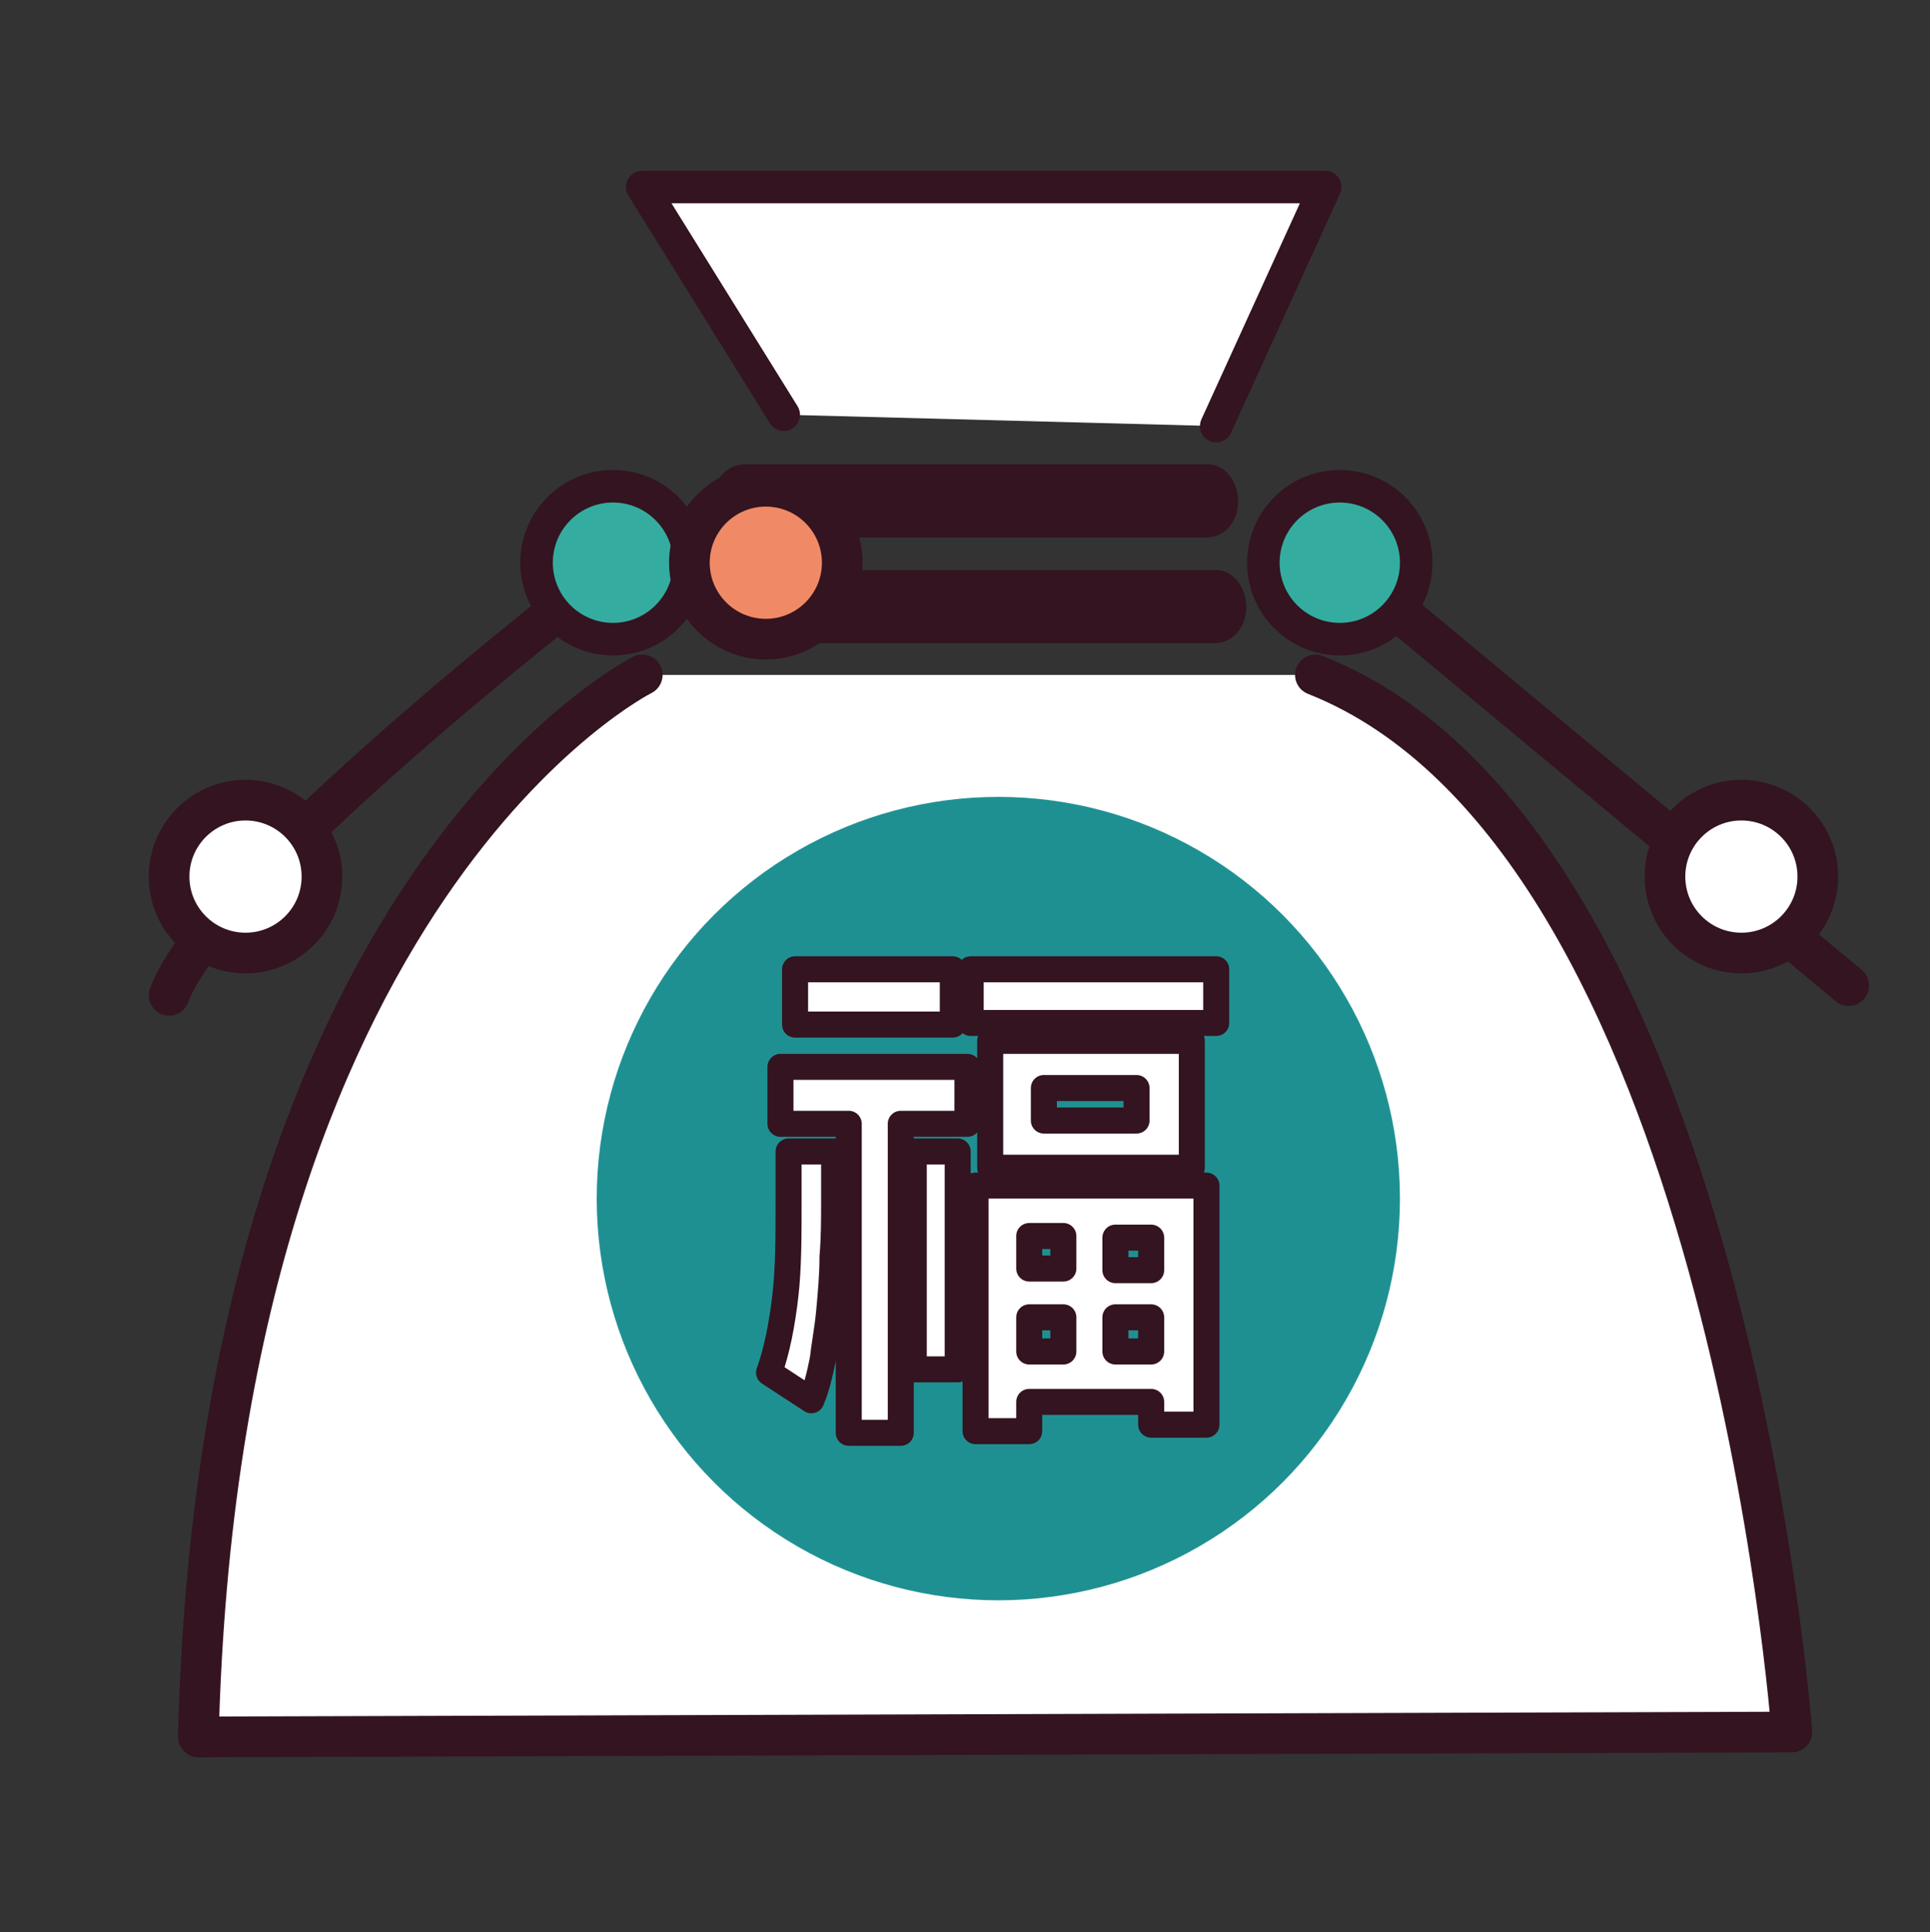 <?xml version="1.0" encoding="utf-8"?>
<!-- Generator: Adobe Illustrator 16.0.0, SVG Export Plug-In . SVG Version: 6.00 Build 0)  -->
<!DOCTYPE svg PUBLIC "-//W3C//DTD SVG 1.1//EN" "http://www.w3.org/Graphics/SVG/1.1/DTD/svg11.dtd">
<svg version="1.1" xmlns="http://www.w3.org/2000/svg" xmlns:xlink="http://www.w3.org/1999/xlink" x="0px" y="0px" width="118.7px"
	 height="118.8px" viewBox="0 0 118.7 118.8" style="enable-background:new 0 0 118.7 118.8;" xml:space="preserve">
<rect x="0" y="0" width="118.7" height="118.8" fill="#333333" stroke="none"/>
<g id="레이어_1" style="display:none;">
	<circle style="display:inline;fill:#D7E6E6;" cx="51.7" cy="53.3" r="45.4"/>
	<g style="display:inline;">
		<g>
			
				<path style="fill:#31131E;stroke:#331420;stroke-width:2.5;stroke-linecap:round;stroke-linejoin:round;stroke-miterlimit:10;" d="
				M114.6,14.3c0,1.7-1.3,3-3,3H53c-1.7,0-3-1.3-3-3l0,0c0-1.7,1.3-3,3-3h58.7C113.3,11.3,114.6,12.6,114.6,14.3L114.6,14.3z"/>
			
				<line style="fill:#7AC4EE;stroke:#331420;stroke-width:2.5;stroke-linecap:round;stroke-linejoin:round;stroke-miterlimit:10;" x1="59.3" y1="25.9" x2="59.3" y2="11.9"/>
			<g>
				
					<rect x="35.3" y="22.6" style="fill:#F08A66;stroke:#331420;stroke-width:2.5;stroke-linecap:round;stroke-linejoin:round;stroke-miterlimit:10;" width="52" height="42"/>
				
					<rect x="35.3" y="64.6" style="fill:#33B7A8;stroke:#331420;stroke-width:2.5;stroke-linecap:round;stroke-linejoin:round;stroke-miterlimit:10;" width="52" height="41.3"/>
			</g>
		</g>
		<g>
			
				<line style="fill:#7AC4EE;stroke:#331420;stroke-width:2.5;stroke-linecap:round;stroke-linejoin:round;stroke-miterlimit:10;" x1="22.6" y1="48.6" x2="26" y2="53.9"/>
			
				<line style="fill:#7AC4EE;stroke:#331420;stroke-width:2.5;stroke-linecap:round;stroke-linejoin:round;stroke-miterlimit:10;" x1="20.6" y1="62.6" x2="26" y2="62.6"/>
			
				<line style="fill:#7AC4EE;stroke:#331420;stroke-width:2.5;stroke-linecap:round;stroke-linejoin:round;stroke-miterlimit:10;" x1="22" y1="75.9" x2="26" y2="71.9"/>
		</g>
		<g>
			
				<line style="fill:#7AC4EE;stroke:#331420;stroke-width:2.5;stroke-linecap:round;stroke-linejoin:round;stroke-miterlimit:10;" x1="96.6" y1="75.9" x2="93.3" y2="70.6"/>
			
				<line style="fill:#7AC4EE;stroke:#331420;stroke-width:2.5;stroke-linecap:round;stroke-linejoin:round;stroke-miterlimit:10;" x1="98.6" y1="61.9" x2="93.3" y2="61.9"/>
			
				<line style="fill:#7AC4EE;stroke:#331420;stroke-width:2.5;stroke-linecap:round;stroke-linejoin:round;stroke-miterlimit:10;" x1="97.3" y1="48.6" x2="93.3" y2="52.6"/>
		</g>
	</g>
	<g style="display:inline;">
		<g>
			<g>
				<g>
					<g>
						<path style="fill:#FFFFFF;" d="M47.5,85.2h-5.7l0-3.5c0.2-2.6,2.5-4.7,5.1-4.7c2.9,0,5.2,2.3,5.2,5.2v3h-0.9v-3
							c0-2.4-1.9-4.3-4.3-4.3c-2.2,0-4,1.7-4.2,3.8v2.6h4.8V85.2z"/>
					</g>
					<g>
						<path style="fill:#FFFFFF;" d="M54.1,79.7c-1.1-2.9-3.9-5.1-7.2-5.1c-4.2,0-7.7,3.4-7.7,7.7v5.1h15.3v-5.1
							C54.5,81.4,54.4,80.5,54.1,79.7z M53.6,86.5h-3.9v-4.3h0c0-1.5-1.3-2.7-2.8-2.7c-1.5,0-2.8,1.3-2.8,2.8v0.8h4.7v3.4h-8.6v-4.2
							c0-3.7,3-6.7,6.7-6.7c3.7,0,6.7,3,6.7,6.7V86.5z M48.8,82.2H45c0-1,0.9-1.8,1.9-1.8S48.7,81.2,48.8,82.2z"/>
					</g>
				</g>
			</g>
			<g>
				<g>
					<g>
						<path style="fill:#FFFFFF;" d="M66.5,85.2h-0.9v-3c0-2.4-1.9-4.3-4.3-4.3c-2.2,0-4,1.7-4.2,3.8v3.5h-0.9l0-3.5
							c0.2-2.6,2.5-4.7,5.1-4.7c2.9,0,5.2,2.3,5.2,5.2V85.2z"/>
					</g>
					<g>
						<path style="fill:#FFFFFF;" d="M68.5,79.7c-1.1-2.9-3.9-5.1-7.2-5.1c-3.3,0-6.1,2.1-7.2,5.1c-0.3,0.8-0.5,1.7-0.5,2.6v5.1h5.8
							v-5.2c0-1,0.9-1.9,1.9-1.9c1,0,1.9,0.8,1.9,1.9v5.2h5.8v-5.1C68.9,81.4,68.8,80.5,68.5,79.7z M68,86.5h-3.9v-4.3
							c0-1.5-1.3-2.8-2.8-2.8c-1.5,0-2.8,1.3-2.8,2.8v4.3h-3.9v-4.2c0-3.7,3-6.7,6.7-6.7s6.7,3,6.7,6.7V86.5z"/>
					</g>
				</g>
			</g>
			<g>
				<g>
					<g>
						<path style="fill:#FFFFFF;" d="M80.9,85.2H80v-3c0-2.4-1.9-4.3-4.3-4.3c-2.2,0-4,1.7-4.2,3.8v3.5h-0.9l0-3.5
							c0.2-2.6,2.5-4.7,5.1-4.7c2.9,0,5.2,2.3,5.2,5.2V85.2z"/>
					</g>
					<g>
						<path style="fill:#FFFFFF;" d="M75.7,74.6c-3.3,0-6.1,2.1-7.2,5.1c-0.3,0.8-0.5,1.7-0.5,2.6v5.1h5.8v-5.2c0-1,0.8-1.9,1.9-1.9
							s1.9,0.8,1.9,1.9v5.2h5.8v-5.1C83.3,78.1,79.9,74.6,75.7,74.6z M82.4,86.5h-3.9v-4.3c0-1.5-1.3-2.8-2.8-2.8s-2.8,1.3-2.8,2.8
							v4.3h-3.9v-4.2c0-3.7,3-6.7,6.7-6.7s6.7,3,6.7,6.7V86.5z"/>
					</g>
				</g>
			</g>
		</g>
		<g>
			<g>
				<rect x="65.7" y="93.2" style="fill:#FFFFFF;" width="1" height="0.4"/>
				<polygon style="fill:#FFFFFF;" points="68,94.5 68,93.2 67.5,93.2 67.5,96.6 68,96.6 68,95 68.6,95 68.6,94.5 				"/>
				<path style="fill:#FFFFFF;" d="M65,93.9v0.4h2.2v-0.4H65z M66.4,95.7v-0.3l-0.5,0v0.3H65v0.4h2.2v-0.4H66.4z"/>
				<path style="fill:#FFFFFF;" d="M61.3,95.1v0.4h1.5v0.7h0.5v-0.7h1.5v-0.4H61.3z M62.3,96.6v-0.7h-0.5v0.9c0,0.1,0.1,0.3,0.3,0.3
					h2.1v-0.4H62.3z M63.9,93.3h-2v1.2c0,0.1,0.1,0.3,0.3,0.3h2v-1.2C64.1,93.5,64,93.3,63.9,93.3z M63.6,94.4h-1.3v-0.6h1.3V94.4z"
					/>
				<path style="fill:#FFFFFF;" d="M70.8,95.9v-0.7h1v-0.4h-1.9v-0.9h1.8v-0.4h-2.4v1.5c0,0.1,0.1,0.3,0.3,0.3h0.7v0.7h-1.5v0.4h3.4
					v-0.4H70.8z"/>
				<path style="fill:#FFFFFF;" d="M74,93.9v-0.5h-0.5v0.5c0,0.7-0.3,1.2-0.9,1.6l0.3,0.4c0.4-0.3,0.7-0.6,0.8-1
					c0.1,0.4,0.5,0.7,0.8,0.9l0.3-0.4C74.4,95.1,74,94.6,74,93.9z M75.2,93.2v3.3h0.5v-3.3H75.2z"/>
				<path style="fill:#FFFFFF;" d="M78,93.4h-1.5v0.4h1.2c-0.1,0.5-0.6,1-1.4,1.2l0.2,0.4c0.8-0.2,1.5-0.8,1.7-1.7
					C78.3,93.5,78.2,93.4,78,93.4z M79.3,95.5h-2v1.2c0,0.1,0.1,0.3,0.3,0.3h2v-1.2C79.5,95.6,79.4,95.5,79.3,95.5z M79,96.6h-1.2
					V96H79V96.6z M79,93.2v2.1h0.5v-2.1H79z"/>
				<path style="fill:#FFFFFF;" d="M80,94v0.4h1.8V94H80z M80.5,93.3v0.4h0.9v-0.4H80.5z M82.8,93.2v1.2h-0.3v-1.1H82v3.1h0.5v-1.6
					h0.3v1.7h0.5v-3.3H82.8z"/>
				<path style="fill:#FFFFFF;" d="M66.8,94.3c-0.1-0.2-0.4-0.3-0.6-0.3c-0.3,0-0.5,0.1-0.6,0.3c-0.1,0.1-0.2,0.3-0.2,0.5
					c0,0.3,0.2,0.6,0.5,0.7c0.1,0,0.2,0,0.2,0c0.1,0,0.2,0,0.3,0c0.3-0.1,0.5-0.4,0.5-0.7C66.9,94.6,66.9,94.4,66.8,94.3z
					 M66.2,95.1c-0.2,0-0.3-0.2-0.3-0.3c0-0.2,0.2-0.3,0.3-0.3c0.2,0,0.3,0.2,0.3,0.3C66.5,94.9,66.4,95.1,66.2,95.1z"/>
				<path style="fill:#FFFFFF;" d="M81,94.5c-0.4,0-0.8,0.3-0.8,0.8S80.6,96,81,96s0.8-0.3,0.8-0.8S81.5,94.5,81,94.5z M81,95.6
					c-0.2,0-0.3-0.2-0.3-0.3c0-0.2,0.2-0.3,0.3-0.3s0.3,0.2,0.3,0.3C81.4,95.4,81.2,95.6,81,95.6z"/>
			</g>
			<g>
				<path style="fill:#FFFFFF;" d="M40.8,90.1v0.5h0.8v0.6c-0.2,0.1-0.5,0.2-0.8,0.2c-0.6,0-1.1-0.5-1.1-1.1v0c0-0.6,0.4-1.1,1-1.1
					c0.4,0,0.6,0.1,0.9,0.3l0.3-0.4c-0.3-0.3-0.7-0.4-1.2-0.4c-0.9,0-1.6,0.7-1.6,1.6v0c0,0.9,0.6,1.6,1.6,1.6c0.6,0,1-0.2,1.3-0.5
					v-1.3H40.8z"/>
				<path style="fill:#FFFFFF;" d="M43.1,88.7v3.1h0.6v-3.1H43.1z"/>
				<path style="fill:#FFFFFF;" d="M47.2,88.7l-1,1.5l-1-1.5h-0.6v3.1h0.5v-2.2l1,1.5h0l1-1.5v2.3h0.6v-3.1H47.2z"/>
				<path style="fill:#FFFFFF;" d="M50.9,88.7V90h-1.5v-1.3h-0.6v3.1h0.6v-1.3h1.5v1.3h0.6v-3.1H50.9z"/>
				<path style="fill:#FFFFFF;" d="M58.6,89.2v-0.5h-2.4v3.1h2.4v-0.5h-1.8v-0.8h1.6V90h-1.6v-0.8H58.6z"/>
				<path style="fill:#FFFFFF;" d="M63.8,91c-0.3,0.3-0.5,0.4-0.9,0.4c-0.6,0-1-0.5-1-1.1v0c0-0.6,0.4-1.1,1-1.1
					c0.4,0,0.6,0.2,0.9,0.4l0.4-0.4c-0.3-0.3-0.7-0.5-1.2-0.5c-1,0-1.6,0.7-1.6,1.6v0c0,0.9,0.7,1.6,1.6,1.6c0.6,0,0.9-0.2,1.3-0.6
					L63.8,91z"/>
				<path style="fill:#FFFFFF;" d="M67,88.7v1.8c0,0.6-0.3,0.9-0.8,0.9c-0.5,0-0.8-0.3-0.8-0.9v-1.8h-0.6v1.8c0,0.9,0.5,1.4,1.3,1.4
					c0.8,0,1.4-0.5,1.4-1.4v-1.8H67z"/>
				<path style="fill:#FFFFFF;" d="M69,91.4v-2.6h-0.6v3.1h2.2v-0.5H69z"/>
				<path style="fill:#FFFFFF;" d="M70.7,88.7v0.5h1v2.6h0.6v-2.6h1v-0.5H70.7z"/>
				<path style="fill:#FFFFFF;" d="M76.1,88.7v1.8c0,0.6-0.3,0.9-0.8,0.9c-0.5,0-0.8-0.3-0.8-0.9v-1.8H74v1.8c0,0.9,0.5,1.4,1.3,1.4
					c0.8,0,1.3-0.5,1.3-1.4v-1.8H76.1z"/>
				<path style="fill:#FFFFFF;" d="M79.4,90.7c0.4-0.1,0.7-0.4,0.7-0.9v0c0-0.3-0.1-0.5-0.3-0.7c-0.2-0.2-0.5-0.3-0.9-0.3h-1.4v3.1
					h0.6v-2.6h0.8c0.4,0,0.7,0.2,0.7,0.5v0c0,0.3-0.3,0.5-0.6,0.5h-0.5l0.3,0.5l0.8,1.1h0.7L79.4,90.7z"/>
				<path style="fill:#FFFFFF;" d="M83.3,89.2v-0.5H81v3.1h2.3v-0.5h-1.8v-0.8h1.6V90h-1.6v-0.8H83.3z"/>
				<path style="fill:#FFFFFF;" d="M41.7,95.5c-0.3,0.2-0.5,0.4-0.9,0.4c-0.6,0-1-0.5-1-1.1v0c0-0.6,0.4-1.1,1-1.1
					c0.4,0,0.6,0.2,0.9,0.4l0.4-0.4c-0.3-0.3-0.6-0.5-1.2-0.5c-1,0-1.6,0.7-1.6,1.6v0c0,0.9,0.7,1.6,1.6,1.6c0.6,0,0.9-0.2,1.3-0.6
					L41.7,95.5z"/>
				<path style="fill:#FFFFFF;" d="M42.9,93.3v3.1h0.6v-3.1H42.9z"/>
				<path style="fill:#FFFFFF;" d="M44.3,93.3v0.5h1v2.6h0.6v-2.6h1v-0.5H44.3z"/>
				<path style="fill:#FFFFFF;" d="M49.8,93.3l-0.9,1.4L48,93.3h-0.7l1.2,1.9v1.2h0.6v-1.3l1.2-1.9H49.8z"/>
				<path style="fill:#FFFFFF;" d="M54.1,88.7h-0.5l-1.4,3.1h0.6l0.3-0.8h1.5h0l0.3,0.8h0.6L54.1,88.7z M53.3,90.6l0.5-1.3l0.4,1
					l0.1,0.2h0H53.3z"/>
			</g>
		</g>
	</g>
</g>
<g id="레이어_2" style="display:none;">
	<g style="display:inline;">
		<g>
			
				<rect x="15.5" y="40" style="fill:#D7E6E6;stroke:#331420;stroke-width:2.5;stroke-linecap:round;stroke-linejoin:round;stroke-miterlimit:10;" width="85.3" height="52"/>
			
				<path style="fill:#FFFFFF;stroke:#331420;stroke-width:2.5;stroke-linecap:round;stroke-linejoin:round;stroke-miterlimit:10;" d="
				M23.8,19h69.5c0,0,2.6,17.6,13.9,25.3h-96C11.1,44.3,24.5,35.1,23.8,19z"/>
			
				<path style="fill:#FFFFFF;stroke:#331420;stroke-width:2.5;stroke-linecap:round;stroke-linejoin:round;stroke-miterlimit:10;" d="
				M96.6,19.2c0,1.8-1.3,3.3-2.9,3.3h-70c-1.6,0-2.9-1.5-2.9-3.3l0,0c0-1.8,1.3-3.3,2.9-3.3h70C95.3,16,96.6,17.4,96.6,19.2
				L96.6,19.2z"/>
			<path style="fill:none;stroke:#331420;stroke-width:2.5;stroke-linecap:round;stroke-linejoin:round;stroke-miterlimit:10;" d="
				M35.5,23.7c0,0,0,13.5-8.4,20"/>
			<path style="fill:none;stroke:#331420;stroke-width:2.5;stroke-linecap:round;stroke-linejoin:round;stroke-miterlimit:10;" d="
				M79.8,23.7c0,0,0,13.5,8.4,20"/>
			<path style="fill:none;stroke:#331420;stroke-width:2.5;stroke-linecap:round;stroke-linejoin:round;stroke-miterlimit:10;" d="
				M50.8,23.2c0,0,0.5,9.5-2.1,21.1"/>
			<path style="fill:none;stroke:#331420;stroke-width:2.5;stroke-linecap:round;stroke-linejoin:round;stroke-miterlimit:10;" d="
				M65.6,23.2c0,0-0.5,9.5,2.1,21.1"/>
			
				<rect x="26.6" y="54.8" style="fill:#FFFFFF;stroke:#331420;stroke-width:2.5;stroke-linecap:round;stroke-linejoin:round;stroke-miterlimit:10;" width="63.2" height="25.3"/>
			
				<rect x="28.4" y="50.9" transform="matrix(0.797 0.604 -0.604 0.797 42.427 -6.095)" style="fill:#331420;" width="3.7" height="18.3"/>
			
				<rect x="84" y="50.1" transform="matrix(-0.797 0.605 -0.605 -0.797 190.048 54.592)" style="fill:#331420;" width="3.7" height="18.3"/>
			<circle style="fill:#331420;" cx="43.4" cy="66.4" r="1.3"/>
			<circle style="fill:#331420;" cx="54" cy="66.4" r="1.3"/>
			<circle style="fill:#331420;" cx="64.5" cy="66.4" r="1.3"/>
			<circle style="fill:#331420;" cx="75" cy="66.4" r="1.3"/>
		</g>
		
			<line style="fill:#F08A66;stroke:#331420;stroke-width:2.5;stroke-linecap:round;stroke-linejoin:round;stroke-miterlimit:10;" x1="7" y1="91.5" x2="110" y2="91.5"/>
	</g>
	<g style="display:inline;">
		<path style="fill:#FFFFFF;" d="M87.3,103.7C81,97.2,68.1,80,68.5,68.1c0.4-10.9,9.2-19.5,20.1-19.5c0.2,0,0.5,0,0.7,0
			c5.4,0.2,10.4,2.5,14,6.4c3.7,3.9,5.6,9.1,5.4,14.5c-0.3,9.5-9.9,28.2-17.7,34.4l-2,1.6L87.3,103.7z"/>
		
			<path style="fill:#1D9798;stroke:#331420;stroke-width:2.5;stroke-linecap:round;stroke-linejoin:round;stroke-miterlimit:10;" d="
			M89.2,51.4c-9.6-0.3-17.6,7.2-17.9,16.7c-0.4,10.3,10.9,26.3,18,33.5c7-5.6,16.4-23.2,16.7-32.3C106.3,59.8,98.8,51.8,89.2,51.4z
			 M88.5,72.9c-2.8-0.1-5-2.4-4.9-5.3c0.1-2.8,2.4-5,5.3-4.9c2.8,0.1,5,2.4,4.9,5.3S91.3,73,88.5,72.9z"/>
	</g>
</g>
<g id="레이어_3" style="display:none;">
	
		<path style="display:inline;fill:#FFFFFF;stroke:#331420;stroke-width:2.5;stroke-linecap:round;stroke-linejoin:round;stroke-miterlimit:10;" d="
		M45,114.8c0,0,9-7.6,17.3-2.8c0,0,13.8-6.2,20.7,3.5"/>
	<ellipse style="display:inline;fill:#FFFFFF;" cx="64" cy="116.2" rx="11.3" ry="3.4"/>
	<circle style="display:inline;fill:#1D9798;" cx="63.5" cy="56.8" r="45.4"/>
	<g style="display:inline;">
		
			<path style="fill:#FFFFFF;stroke:#331420;stroke-width:2.5;stroke-linecap:round;stroke-linejoin:round;stroke-miterlimit:10;" d="
			M38.5,69.6c0.1,0,51,0,51,0c-0.7,6.7-1.7,19.5-4.8,28.6c-3,9.1-8.1,14.4-15.5,16.9c-10.8,3.5-19.7-5.8-24.6-13.5
			C39.8,93.9,37.7,69.6,38.5,69.6z"/>
		<path style="fill:#FFFFFF;" d="M63.6,83.3c-4.2,0-7.7-3-7.7-6.7V21.7c0-3.7,3.4-6.7,7.7-6.7c4.2,0,7.7,3,7.7,6.7v54.9
			C71.3,80.3,67.9,83.3,63.6,83.3z"/>
		
			<path style="fill:#F08A66;stroke:#331420;stroke-width:2.5;stroke-linecap:round;stroke-linejoin:round;stroke-miterlimit:10;" d="
			M68.4,76.6c0,2.1-2.1,3.8-4.8,3.8l0,0c-2.6,0-4.8-1.7-4.8-3.8V21.7c0-2.1,2.1-3.8,4.8-3.8l0,0c2.6,0,4.8,1.7,4.8,3.8V76.6z"/>
		<path style="fill:#FFFFFF;" d="M59.2,27.6c-8,0-14.5-6.5-14.5-14.5c0-8,6.5-14.5,14.5-14.5H68c8,0,14.5,6.5,14.5,14.5
			c0,8-6.5,14.5-14.5,14.5H59.2z M61.6,11.2c-1.3,0-2.4,0.9-2.4,1.9c0,1,1.1,1.9,2.4,1.9h4c1.3,0,2.4-0.9,2.4-1.9
			c0-1-1.1-1.9-2.4-1.9H61.6z"/>
		
			<path style="fill:#F08A66;stroke:#331420;stroke-width:2.5;stroke-linecap:round;stroke-linejoin:round;stroke-miterlimit:10;" d="
			M68,1.6h-8.8c-6.4,0-11.6,5.2-11.6,11.6c0,6.4,5.2,11.6,11.6,11.6H68c6.4,0,11.6-5.2,11.6-11.6C79.6,6.7,74.4,1.6,68,1.6z
			 M65.6,17.9h-4c-2.9,0-5.3-2.1-5.3-4.8c0-2.6,2.4-4.8,5.3-4.8h4c2.9,0,5.3,2.1,5.3,4.8C70.9,15.7,68.5,17.9,65.6,17.9z"/>
	</g>
	
		<line style="display:inline;fill:none;stroke:#331420;stroke-width:2.5;stroke-linecap:round;stroke-linejoin:round;stroke-miterlimit:10;" x1="80.7" y1="44.4" x2="109.9" y2="44.4"/>
	
		<line style="display:inline;fill:none;stroke:#331420;stroke-width:2.5;stroke-linecap:round;stroke-linejoin:round;stroke-miterlimit:10;" x1="75.9" y1="56" x2="100.4" y2="56"/>
</g>
<g id="레이어_4" style="display:none;">
	<circle style="display:inline;fill:#D7E6E6;" cx="48.1" cy="59.1" r="48.1"/>
	
		<polyline style="display:inline;fill:none;stroke:#FFFFFF;stroke-width:2.5;stroke-linecap:round;stroke-linejoin:round;stroke-miterlimit:10;" points="
		1,88.9 25.9,66.8 48.2,66.8 98,13 	"/>
	
		<polyline style="display:inline;fill:none;stroke:#FFFFFF;stroke-width:2.5;stroke-linecap:round;stroke-linejoin:round;stroke-miterlimit:10;" points="
		14.4,94.7 47.1,51.5 83.6,14 	"/>
	<g style="display:inline;">
		
			<rect x="84.7" y="57.9" transform="matrix(0.797 -0.604 0.604 0.797 -25.166 67.727)" style="fill:#FFFFFF;stroke:#331420;stroke-width:2.5;stroke-linecap:round;stroke-linejoin:round;stroke-miterlimit:10;" width="7" height="26.9"/>
		
			<circle style="fill:#FFFFFF;stroke:#331420;stroke-width:2.5;stroke-linecap:round;stroke-linejoin:round;stroke-miterlimit:10;" cx="65.7" cy="39.2" r="34.1"/>
		<circle style="fill:#1D9798;" cx="65.7" cy="39.2" r="27.4"/>
		
			<path style="fill:#FFFFFF;stroke:#331420;stroke-width:2.5;stroke-linecap:round;stroke-linejoin:round;stroke-miterlimit:10;" d="
			M115.6,92c2.9,3.8,2.1,9.2-1.7,12.1l0,0c-3.8,2.9-9.2,2.1-12.1-1.7L89,85.6c-2.9-3.8-2.1-9.2,1.7-12.1l0,0
			c3.8-2.9,9.2-2.1,12.1,1.7L115.6,92z"/>
		<g>
			
				<line style="fill:#FFFFFF;stroke:#331420;stroke-width:2.5;stroke-linecap:round;stroke-linejoin:round;stroke-miterlimit:10;" x1="94" y1="86.3" x2="102.4" y2="79.9"/>
			
				<line style="fill:#FFFFFF;stroke:#331420;stroke-width:2.5;stroke-linecap:round;stroke-linejoin:round;stroke-miterlimit:10;" x1="97.1" y1="90.4" x2="105.5" y2="84"/>
			
				<line style="fill:#FFFFFF;stroke:#331420;stroke-width:2.5;stroke-linecap:round;stroke-linejoin:round;stroke-miterlimit:10;" x1="100.1" y1="94.5" x2="108.6" y2="88.1"/>
			
				<line style="fill:#FFFFFF;stroke:#331420;stroke-width:2.5;stroke-linecap:round;stroke-linejoin:round;stroke-miterlimit:10;" x1="103.2" y1="98.6" x2="111.7" y2="92.2"/>
		</g>
		<circle style="fill:#FFFFFF;" cx="83.8" cy="24.2" r="4.5"/>
	</g>
</g>
<g id="레이어_5">
	<g>
		
			<line style="fill:none;stroke:#331420;stroke-width:2.5;stroke-linecap:round;stroke-linejoin:round;stroke-miterlimit:10;" x1="82.4" y1="34.6" x2="113.7" y2="60.6"/>
		<path style="fill:none;stroke:#331420;stroke-width:2.5;stroke-linecap:round;stroke-linejoin:round;stroke-miterlimit:10;" d="
			M36.4,35.9c0,0-23.3,18-26,25.3"/>
		
			<path style="fill:#FFFFFF;stroke:#331420;stroke-width:2.5;stroke-linecap:round;stroke-linejoin:round;stroke-miterlimit:10;" d="
			M39.5,41.5c0,0-26,13-27.3,65.3l98-0.3c0,0-4-55-29.3-65"/>
		
			<path style="fill:#F08A66;stroke:#331420;stroke-width:2.5;stroke-linecap:round;stroke-linejoin:round;stroke-miterlimit:10;" d="
			M75.4,37.3c0,0.6-0.3,1-0.7,1H45.4c-0.4,0-0.7-0.5-0.7-1l0,0c0-0.6,0.3-1,0.7-1h29.4C75.1,36.3,75.4,36.8,75.4,37.3L75.4,37.3z"/>
		
			<path style="fill:#F08A66;stroke:#331420;stroke-width:2.5;stroke-linecap:round;stroke-linejoin:round;stroke-miterlimit:10;" d="
			M74.9,30.8c0,0.6-0.3,1-0.7,1H45.8c-0.4,0-0.7-0.4-0.7-1l0,0c0-0.6,0.3-1,0.7-1h28.5C74.6,29.8,74.9,30.3,74.9,30.8L74.9,30.8z"/>
		
			<polyline style="fill:#FFFFFF;stroke:#331420;stroke-width:2;stroke-linecap:round;stroke-linejoin:round;stroke-miterlimit:10;" points="
			48.2,25.5 39.5,11.5 81.5,11.5 74.8,26.2 		"/>
		
			<circle style="fill:#34ADA0;stroke:#331420;stroke-width:2;stroke-linecap:round;stroke-linejoin:round;stroke-miterlimit:10;" cx="37.7" cy="34.6" r="4.7"/>
		
			<circle style="fill:#F08A66;stroke:#331420;stroke-width:2.5;stroke-linecap:round;stroke-linejoin:round;stroke-miterlimit:10;" cx="47.1" cy="34.6" r="4.7"/>
		
			<circle style="fill:#34ADA0;stroke:#331420;stroke-width:2;stroke-linecap:round;stroke-linejoin:round;stroke-miterlimit:10;" cx="82.4" cy="34.6" r="4.7"/>
		
			<circle style="fill:#FFFFFF;stroke:#331420;stroke-width:2.5;stroke-linecap:round;stroke-linejoin:round;stroke-miterlimit:10;" cx="15.1" cy="53.9" r="4.7"/>
		<circle style="fill:#1F9092;" cx="61.4" cy="73.7" r="24.7"/>
		
			<circle style="fill:#FFFFFF;stroke:#331420;stroke-width:2.5;stroke-linecap:round;stroke-linejoin:round;stroke-miterlimit:10;" cx="107.1" cy="53.9" r="4.7"/>
		<g>
			
				<path style="fill:#FFFFFF;stroke:#331420;stroke-width:1.6;stroke-linecap:round;stroke-linejoin:round;stroke-miterlimit:10;" d="
				M59.7,62.9v-3.3h15.1v3.3H59.7z M70.8,87.6v-1.4h-7.5V88H60V72.9h14.2v14.7H70.8z M60.9,71.8V64h12.4v7.8H60.9z M68.6,83.1h2.2
				V81h-2.2V83.1z M68.6,76.1v2h2.2v-2H68.6z M64.2,68.9h5.7v-2h-5.7V68.9z M63.3,83.1h2.1V81h-2.1V83.1z M63.3,78h2.1v-2h-2.1V78z
				 M52.2,88.1v-19H48v-3.5h11.5v3.5h-4.1v19H52.2z M56.2,84.2V70.8h2.7v13.4H56.2z M48.9,63v-3.4h9.7V63H48.9z M51.3,74
				c0,1,0,2.1-0.1,3.3c0,1.1-0.1,2.2-0.2,3.3c-0.1,1.1-0.3,2.1-0.4,3c-0.2,1-0.4,1.8-0.7,2.5l-2.6-1.7c0.5-1.4,0.8-3,1-4.7
				c0.2-1.7,0.2-3.7,0.2-5.8v-3.1h2.8V74z"/>
		</g>
	</g>
</g>
</svg>
